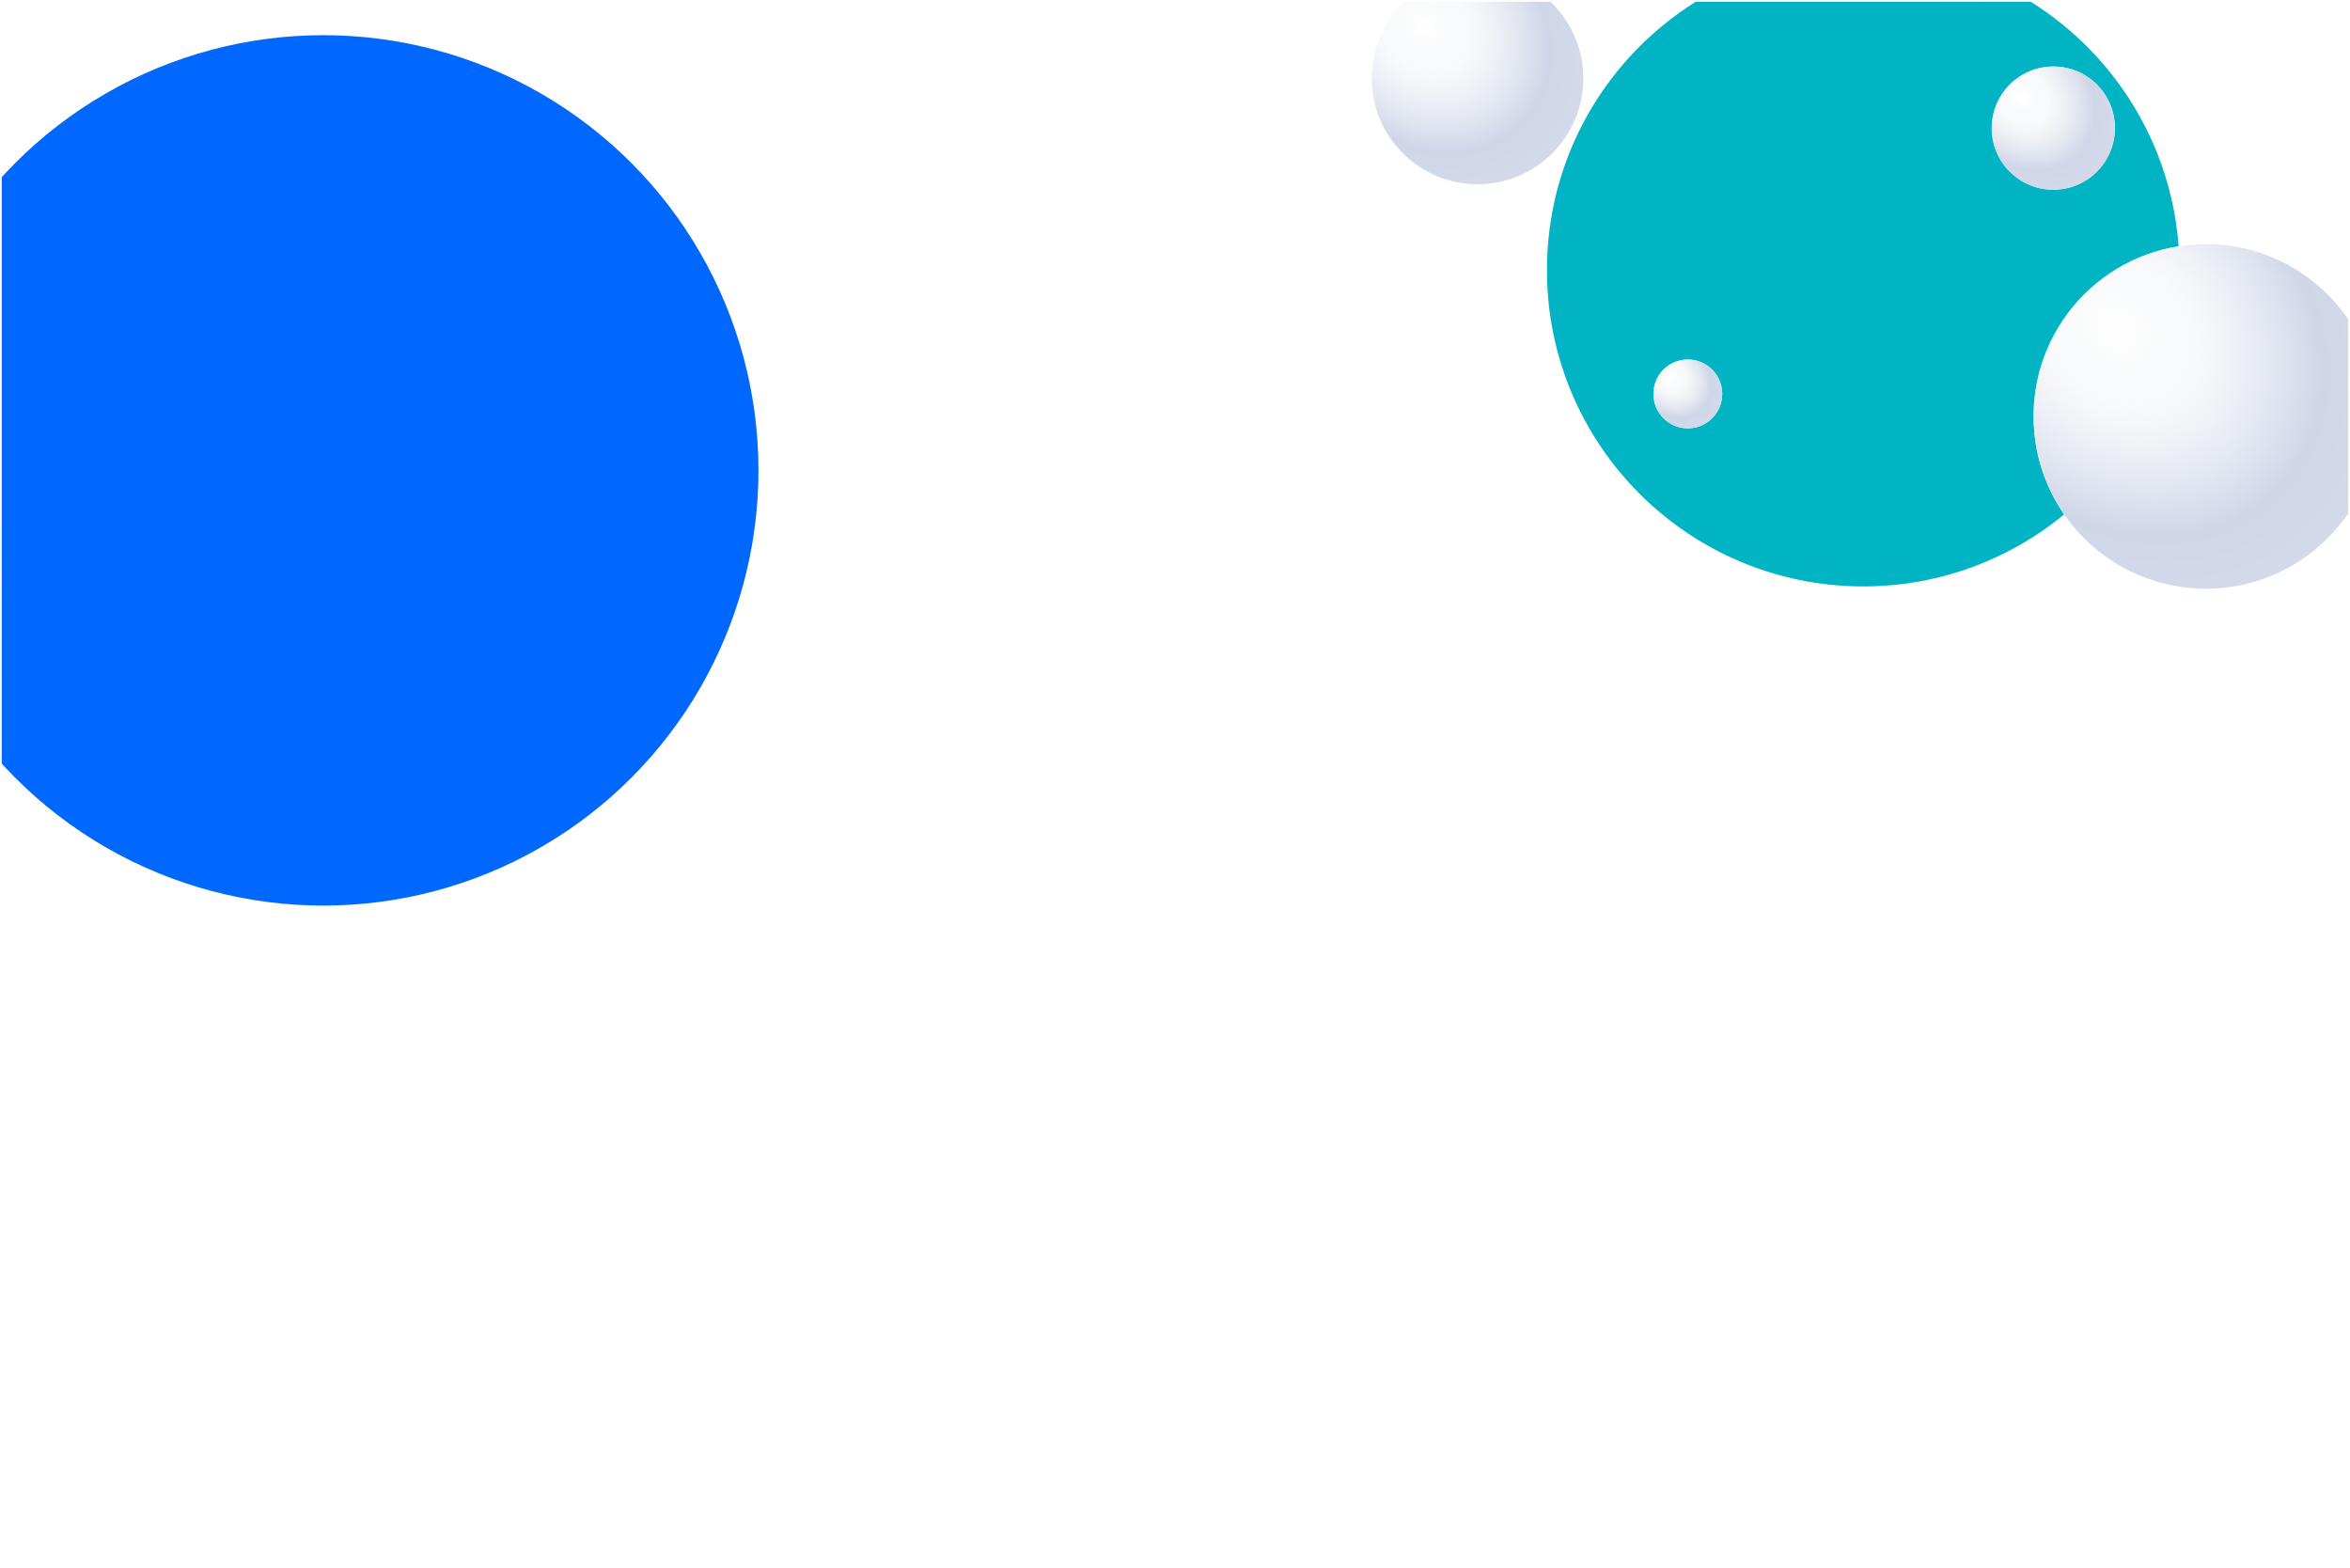 <svg xmlns="http://www.w3.org/2000/svg" width="6008" height="4008" viewBox="0 0 6008 4008" fill="none"><g clip-path="url(#clip0_232_59)" filter="url(#filter0_d_232_59)"><g filter="url(#filter1_f_232_59)"><circle cx="4763.5" cy="686.5" r="808.5" fill="white"></circle><circle cx="4763.5" cy="686.5" r="808.5" fill="url(#paint0_radial_232_59)"></circle><g style="mix-blend-mode:overlay"><circle cx="4763.5" cy="686.5" r="808.5" fill="#00B4C3"></circle></g><circle cx="826.5" cy="1198.5" r="1112.5" fill="white"></circle><circle cx="826.5" cy="1198.5" r="1112.5" fill="url(#paint1_radial_232_59)"></circle><g style="mix-blend-mode:overlay"><circle cx="826.5" cy="1198.5" r="1112.5" fill="#0068FF"></circle></g></g><g clip-path="url(#clip1_232_59)" filter="url(#filter2_f_232_59)"><circle cx="3777.5" cy="196.5" r="270.5" fill="white"></circle><circle cx="3777.5" cy="196.5" r="270.5" fill="url(#paint2_radial_232_59)"></circle></g><g filter="url(#filter3_f_232_59)"><circle cx="5639.5" cy="1060.5" r="440.5" fill="white"></circle><circle cx="5639.5" cy="1060.5" r="440.5" fill="url(#paint3_radial_232_59)"></circle></g><circle cx="4315" cy="1003" r="88" fill="white"></circle><circle cx="4315" cy="1003" r="88" fill="url(#paint4_radial_232_59)"></circle><circle cx="5249.5" cy="323.5" r="157.5" fill="white"></circle><circle cx="5249.5" cy="323.5" r="157.5" fill="url(#paint5_radial_232_59)"></circle></g><defs><filter id="filter0_d_232_59" x="0" y="0" width="6008" height="4008" filterUnits="userSpaceOnUse" color-interpolation-filters="sRGB"><feOffset dy="4"></feOffset><feGaussianBlur stdDeviation="2"></feGaussianBlur></filter><filter id="filter1_f_232_59" x="-836" y="-672" width="6958" height="3592" filterUnits="userSpaceOnUse" color-interpolation-filters="sRGB"><feGaussianBlur stdDeviation="275" result="effect1_foregroundBlur_232_59"></feGaussianBlur></filter><filter id="filter2_f_232_59" x="-146" y="-159" width="6320" height="4320" filterUnits="userSpaceOnUse" color-interpolation-filters="sRGB"><feGaussianBlur stdDeviation="75" result="effect1_foregroundBlur_232_59"></feGaussianBlur></filter><filter id="filter3_f_232_59" x="5159" y="339" width="1410" height="1202" filterUnits="userSpaceOnUse" color-interpolation-filters="sRGB"><feGaussianBlur stdDeviation="20" result="effect1_foregroundBlur_232_59"></feGaussianBlur></filter><radialGradient id="paint0_radial_232_59" cx="0" cy="0" r="1" gradientUnits="userSpaceOnUse" gradientTransform="translate(4346.14 280.065) rotate(46.346) scale(1775.84 1434.8)"><stop stop-color="white"></stop><stop offset="0.221" stop-color="#F3F5F7" stop-opacity="0.557"></stop><stop offset="0.596" stop-color="#CFD6E8"></stop><stop offset="1" stop-color="#D8DEEB"></stop></radialGradient><radialGradient id="paint1_radial_232_59" cx="0" cy="0" r="1" gradientUnits="userSpaceOnUse" gradientTransform="translate(252.209 639.243) rotate(46.346) scale(2443.56 1974.29)"><stop stop-color="white"></stop><stop offset="0.221" stop-color="#F3F5F7" stop-opacity="0.557"></stop><stop offset="0.596" stop-color="#CFD6E8"></stop><stop offset="1" stop-color="#D8DEEB"></stop></radialGradient><radialGradient id="paint2_radial_232_59" cx="0" cy="0" r="1" gradientUnits="userSpaceOnUse" gradientTransform="translate(3637.86 60.519) rotate(46.346) scale(594.142 480.042)"><stop stop-color="white"></stop><stop offset="0.221" stop-color="#F3F5F7" stop-opacity="0.557"></stop><stop offset="0.596" stop-color="#CFD6E8"></stop><stop offset="1" stop-color="#D8DEEB"></stop></radialGradient><radialGradient id="paint3_radial_232_59" cx="0" cy="0" r="1" gradientUnits="userSpaceOnUse" gradientTransform="translate(5412.11 839.06) rotate(46.346) scale(967.54 781.732)"><stop stop-color="white"></stop><stop offset="0.221" stop-color="#F3F5F7" stop-opacity="0.557"></stop><stop offset="0.596" stop-color="#CFD6E8"></stop><stop offset="1" stop-color="#D8DEEB"></stop></radialGradient><radialGradient id="paint4_radial_232_59" cx="0" cy="0" r="1" gradientUnits="userSpaceOnUse" gradientTransform="translate(4269.57 958.762) rotate(46.346) scale(193.288 156.169)"><stop stop-color="white"></stop><stop offset="0.221" stop-color="#F3F5F7" stop-opacity="0.557"></stop><stop offset="0.596" stop-color="#CFD6E8"></stop><stop offset="1" stop-color="#D8DEEB"></stop></radialGradient><radialGradient id="paint5_radial_232_59" cx="0" cy="0" r="1" gradientUnits="userSpaceOnUse" gradientTransform="translate(5168.2 244.324) rotate(46.346) scale(345.942 279.507)"><stop stop-color="white"></stop><stop offset="0.221" stop-color="#F3F5F7" stop-opacity="0.557"></stop><stop offset="0.596" stop-color="#CFD6E8"></stop><stop offset="1" stop-color="#D8DEEB"></stop></radialGradient><clipPath id="clip0_232_59"><rect width="6000" height="4000" fill="white" transform="translate(4)"></rect></clipPath><clipPath id="clip1_232_59"><rect width="6020" height="4020" fill="white" transform="translate(4 -9)"></rect></clipPath></defs></svg>